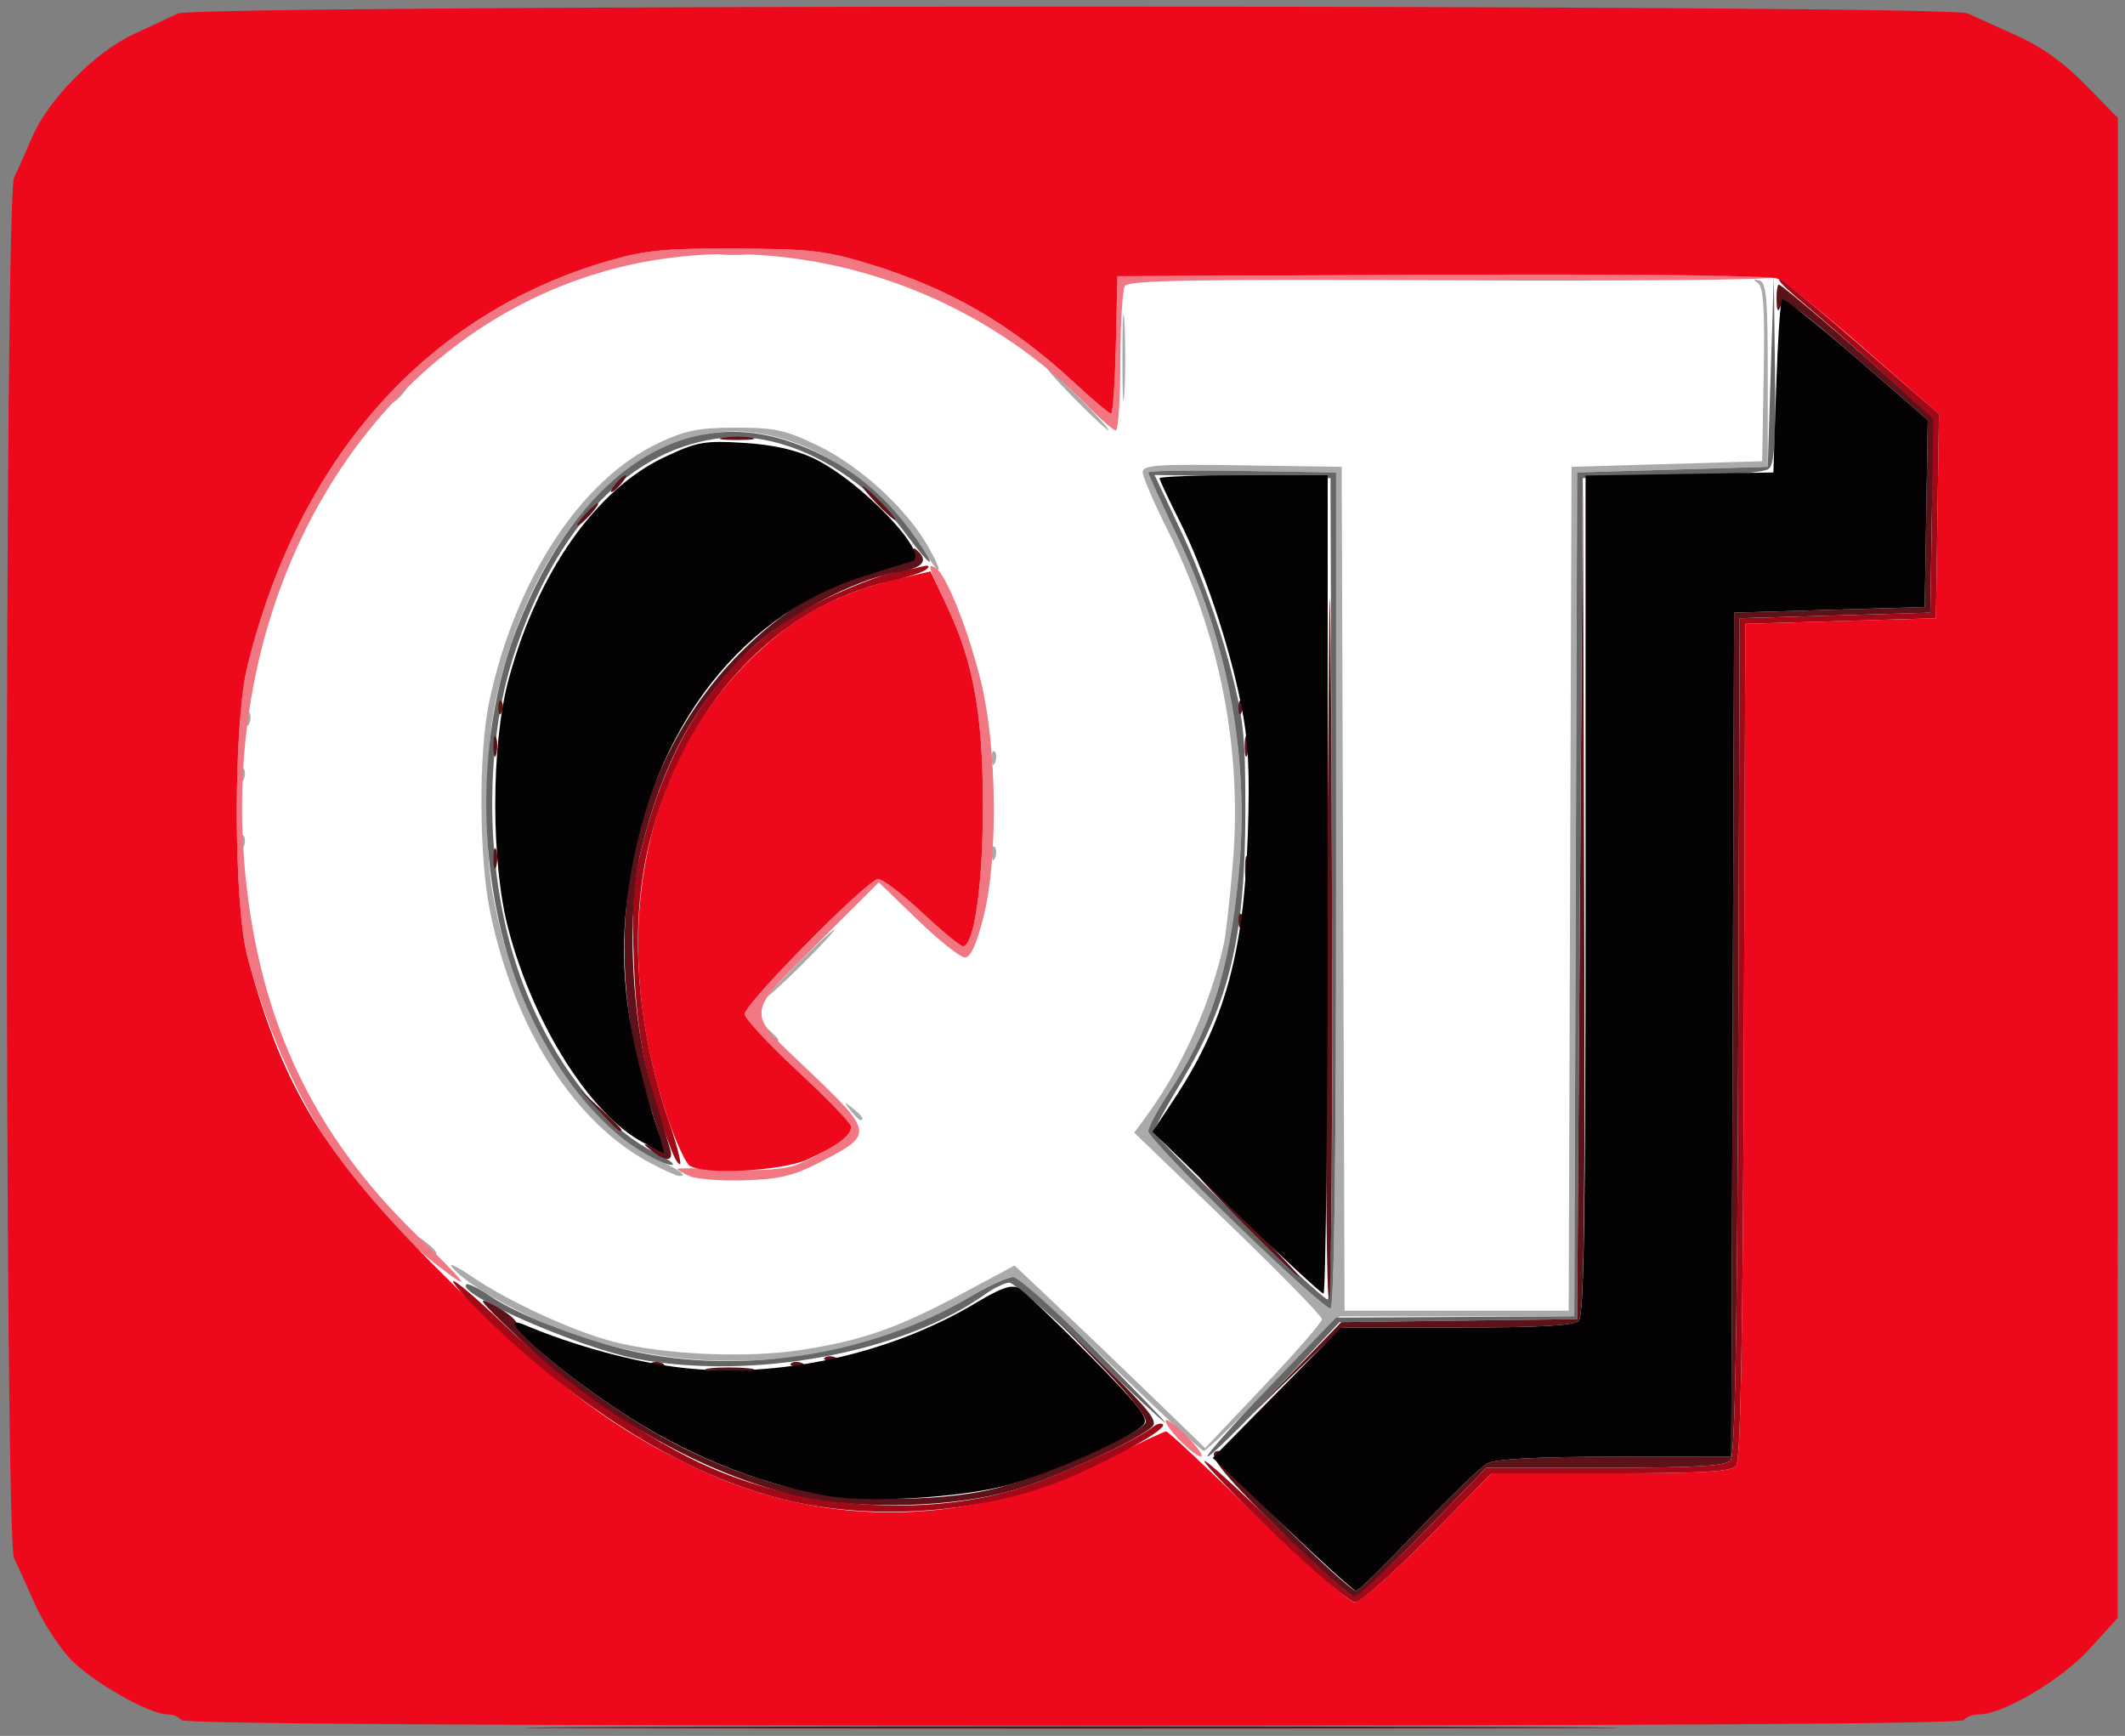 <?xml version="1.0" encoding="UTF-8" standalone="no"?>
<!-- Created with Inkscape (http://www.inkscape.org/) -->

<svg
   xmlns:dc="http://purl.org/dc/elements/1.1/"
   xmlns:cc="http://creativecommons.org/ns#"
   xmlns:rdf="http://www.w3.org/1999/02/22-rdf-syntax-ns#"
   xmlns:svg="http://www.w3.org/2000/svg"
   xmlns="http://www.w3.org/2000/svg"
   xmlns:sodipodi="http://sodipodi.sourceforge.net/DTD/sodipodi-0.dtd"
   xmlns:inkscape="http://www.inkscape.org/namespaces/inkscape"
   width="154.273"
   height="126"
   id="svg5395"
   version="1.1"
   inkscape:version="0.91 r13725"
   sodipodi:docname="quiktrip.svg">
  <rect width="100%" height="100%" fill="#808080" stroke="none"/>
  <defs
     id="defs5397" />
  <sodipodi:namedview
     id="base"
     pagecolor="#ffffff"
     bordercolor="#666666"
     borderopacity="1.0"
     inkscape:pageopacity="0.0"
     inkscape:pageshadow="2"
     inkscape:zoom="1.4"
     inkscape:cx="185.14179"
     inkscape:cy="-119.79166"
     inkscape:document-units="px"
     inkscape:current-layer="layer1"
     showgrid="false"
     fit-margin-left="0.5"
     fit-margin-top="0.5"
     fit-margin-bottom="0.5"
     fit-margin-right="0.5"
     inkscape:window-width="1600"
     inkscape:window-height="1137"
     inkscape:window-x="-8"
     inkscape:window-y="-8"
     inkscape:window-maximized="1" />
  <g
     inkscape:label="Layer 1"
     inkscape:groupmode="layer"
     id="layer1"
     transform="translate(33.961,-387.732)">
    <rect
       style="opacity:1;fill:#ffffff;fill-opacity:1;fill-rule:nonzero;stroke:none;stroke-width:0.5;stroke-linecap:butt;stroke-miterlimit:0;stroke-dasharray:none;stroke-opacity:1"
       id="rect4141"
       width="140"
       height="110"
       x="-26.104"
       y="395.875" />
    <g
       id="g3015"
       transform="matrix(0.407,0,0,0.407,-19.841,200.943)">
      <path
         style="fill:#aaaaaa"
         d="m 163.325,702.202 c -8.78,-8.525 -16.658,-15.5 -17.506,-15.5 -0.848,0 -4.161,1.556 -7.363,3.459 -21.767,12.931 -49.55,15.092 -73.664,5.729 -7.892,-3.064 -16.512,-8.072 -18.831,-10.938 -0.73,-0.902 0.813,-0.179 3.429,1.607 6.525,4.455 18.031,9.763 25.244,11.646 8.96,2.339 23.842,2.998 33.617,1.489 10.845,-1.674 17.116,-3.87 28.646,-10.03 l 9.392,-5.018 7.673,7.246 c 4.22,3.985 11.867,11.31 16.994,16.278 l 9.321,9.032 10.411,-11 c 5.726,-6.05 10.419,-11.442 10.429,-11.982 0.01,-0.54 -7.519,-8.247 -16.732,-17.125 l -16.75,-16.143 2.383,-3.265 c 6.136,-8.406 11.228,-19.801 13.596,-30.43 0.361,-1.62 1.086,-8.145 1.612,-14.5 1.677,-20.286 -2.339,-40.707 -11.663,-59.304 -2.436,-4.858 -4.429,-9.5 -4.429,-10.315 0,-1.264 2.611,-1.442 17.75,-1.209 l 17.75,0.273 0.256,75.25 0.256,75.25 19.987,0 19.987,0 0.256,-75.25 0.256,-75.25 17,-0.5 17,-0.5 0.277,-15.424 c 0.209,-11.634 -0.037,-15.646 -1,-16.326 -0.969,-0.684 -0.915,-0.803 0.223,-0.492 1.256,0.343 1.5,3.082 1.5,16.826 l 0,16.417 -17,0.5 -17,0.5 -0.256,75.25 -0.256,75.25 -20.911,0 -20.911,0 -11.747,12 c -6.461,6.6 -12.088,12 -12.505,12 -0.417,0 -7.942,-6.975 -16.722,-15.5 z m 40.31,-84.583 0,-74.417 -16.75,-0.274 c -9.213,-0.151 -16.75,-0.026 -16.75,0.278 0,0.304 2.309,5.375 5.13,11.269 9.295,19.416 13.026,40.106 10.959,60.775 -1.739,17.391 -4.972,27.316 -12.721,39.056 -1.853,2.807 -3.369,5.688 -3.369,6.402 0,1.667 31.17,31.981 32.5,31.608 0.655,-0.184 1,-25.94 1,-74.697 z M 41.007,680.952 c -1.244,-1.586 -1.209,-1.621 0.378,-0.378 0.963,0.755 1.75,1.542 1.75,1.75 0,0.823 -0.821,0.293 -2.128,-1.372 z m 40.628,-14.417 c -13.78,-7.161 -24.586,-23.994 -28.915,-45.041 -1.992,-9.683 -2.059,-28.435 -0.135,-37.477 4.628,-21.752 16.334,-39.578 30.282,-46.112 4.768,-2.234 7.155,-2.701 13.768,-2.695 7.018,0.007 8.835,0.415 14.805,3.327 7.451,3.634 15.741,11.295 19.509,18.029 2.889,5.162 2.162,5.452 -0.965,0.385 -8.279,-13.415 -23.163,-22.101 -35.927,-20.966 -18.462,1.64 -34.809,21.198 -40.419,48.357 -1.743,8.439 -1.969,25.362 -0.452,33.926 3.794,21.418 15.438,40.612 28.521,47.013 5.077,2.484 6.459,3.482 4.678,3.377 -0.412,-0.024 -2.55,-0.98 -4.75,-2.123 z m 35.372,-9.583 c -1.244,-1.586 -1.208,-1.621 0.378,-0.378 1.666,1.306 2.195,2.128 1.372,2.128 -0.208,0 -0.995,-0.787 -1.75,-1.75 z m -15.467,-14.5 -1.905,-2.25 2.25,1.905 c 1.238,1.048 2.25,2.06 2.25,2.25 0,0.8 -0.805,0.209 -2.595,-1.905 z m 0.595,-5.813 c 0,-0.275 2.7,-3.172 6,-6.437 3.3,-3.266 6,-5.712 6,-5.437 0,0.275 -2.7,3.172 -6,6.437 -3.3,3.266 -6,5.712 -6,5.437 z m 40.079,-25.354 c -0.043,-1.054 0.193,-1.645 0.525,-1.312 0.332,0.332 0.368,1.195 0.079,1.917 -0.319,0.798 -0.556,0.561 -0.604,-0.604 z m -134,-2 c -0.043,-1.054 0.193,-1.645 0.525,-1.312 0.332,0.332 0.368,1.195 0.079,1.917 -0.319,0.798 -0.556,0.561 -0.604,-0.604 z m 0,-12 c -0.043,-1.054 0.193,-1.645 0.525,-1.312 0.332,0.332 0.368,1.195 0.079,1.917 -0.319,0.798 -0.556,0.561 -0.604,-0.604 z m 134,-3 c -0.043,-1.054 0.193,-1.645 0.525,-1.312 0.332,0.332 0.368,1.195 0.079,1.917 -0.319,0.798 -0.556,0.561 -0.604,-0.604 z m -133,-7 c -0.043,-1.054 0.193,-1.645 0.525,-1.312 0.332,0.332 0.368,1.195 0.079,1.917 -0.319,0.798 -0.556,0.561 -0.604,-0.604 z M 157.134,530.202 c -2.987,-3.025 -5.207,-5.5 -4.932,-5.5 0.275,0 2.944,2.475 5.932,5.5 2.987,3.025 5.207,5.5 4.932,5.5 -0.275,0 -2.944,-2.475 -5.932,-5.5 z m 8.385,-7.5 c 0,-6.875 0.16,-9.688 0.355,-6.25 0.195,3.438 0.195,9.062 0,12.5 -0.195,3.438 -0.355,0.625 -0.355,-6.25 z m -129.385,6.5 c 0.685,-0.825 1.47,-1.5 1.745,-1.5 0.275,0 -0.06,0.675 -0.745,1.5 -0.685,0.825 -1.47,1.5 -1.745,1.5 -0.275,0 0.06,-0.675 0.745,-1.5 z m 57.75,-25.206 c 1.238,-0.238 3.263,-0.238 4.5,0 1.238,0.238 0.225,0.433 -2.25,0.433 -2.475,0 -3.487,-0.195 -2.25,-0.433 z"
         id="path3029"
         inkscape:connector-curvature="0" />
      <path
         style="fill:#f17883"
         d="m 175.644,715.712 c -1.575,-1.644 -2.641,-3.213 -2.369,-3.485 0.272,-0.273 2.015,1.073 3.873,2.99 1.858,1.917 2.924,3.485 2.369,3.485 -0.555,0 -2.298,-1.345 -3.873,-2.99 z M 44.519,685.537 C 28.296,673.366 16.005,653.783 9.475,629.702 6.946,620.376 6.887,588.274 9.38,578.023 18.47,540.646 41.366,514.873 73.843,505.46 c 6.618,-1.918 10.05,-2.248 22.791,-2.189 13.322,0.061 15.985,0.37 23.807,2.762 14.285,4.368 25.215,10.703 36.513,21.163 3.271,3.028 6.21,5.505 6.532,5.505 0.322,0 0.712,-5.513 0.866,-12.25 l 0.281,-12.25 58.25,-0.258 c 32.038,-0.142 58.25,0.083 58.25,0.5 1e-4,0.417 -25.731,0.638 -57.181,0.492 -45.28,-0.211 -57.348,-0.003 -57.985,1 -0.442,0.696 -0.811,6.779 -0.819,13.516 -0.008,6.737 -0.372,12.25 -0.807,12.25 -0.435,0 -2.798,-2.056 -5.25,-4.57 -22.765,-23.335 -57.528,-32.59 -87.592,-23.32 -41.288,12.731 -67.385,57.574 -62.413,107.245 2.614,26.113 12.079,46.085 30.281,63.895 9.095,8.899 10.318,10.463 5.15,6.586 z m 43.865,-16.817 c -1.238,-0.525 -2.25,-1.108 -2.25,-1.295 0,-0.187 4.049,-0.147 8.998,0.09 5.861,0.28 10.132,-0.011 12.25,-0.836 4.668,-1.817 9.737,-5.281 9.745,-6.659 0.004,-0.65 -4.268,-5.15 -9.493,-10 -5.225,-4.85 -9.5,-9.451 -9.5,-10.223 -6.6e-4,-1.858 21.98,-24.096 23.817,-24.096 0.785,0 4.314,2.7 7.842,6 3.528,3.3 6.803,6 7.278,6 1.994,0 3.563,-11.016 3.56,-25 -0.003,-16.443 -1.674,-25.638 -6.519,-35.883 -3.311,-7.002 -3.463,-7.535 -1.866,-6.548 1.862,1.151 5.835,11.148 8.062,20.285 2.847,11.685 3.057,31.54 0.442,41.897 -1.246,4.936 -2.306,7.25 -3.32,7.25 -0.819,0 -4.611,-3.014 -8.427,-6.697 l -6.937,-6.697 -9.869,9.832 c -14.406,14.352 -14.233,12.664 -2.456,23.93 11.41,10.915 11.443,11.204 1.865,16.132 -4.742,2.44 -7.243,3.044 -13.401,3.237 -4.164,0.13 -8.583,-0.193 -9.821,-0.718 z"
         id="path3027"
         inkscape:connector-curvature="0" />
      <path
         style="fill:#666666"
         d="m 191.713,706.318 11.921,-12.384 21.244,-0.116 21.244,-0.116 0.256,-75.25 0.256,-75.25 17,-0.5 17,-0.5 0.537,-17 0.537,-17 0.213,16.628 c 0.164,12.765 -0.094,16.882 -1.108,17.724 -0.802,0.665 -7.579,1.205 -17.25,1.372 l -15.929,0.276 -0.5,75 -0.5,75 -21.197,0.27 -21.197,0.27 -11.29,11.98 c -6.21,6.589 -11.711,11.98 -12.224,11.98 -0.514,0 4.43,-5.573 10.987,-12.384 z m -32.011,-6.166 c -7.112,-6.847 -13.568,-12.45 -14.346,-12.45 -0.778,0 -2.715,0.927 -4.306,2.059 -14.709,10.474 -41.619,15.451 -62.222,11.509 -10.131,-1.938 -32.079,-11.517 -30.35,-13.246 0.275,-0.275 2.223,0.673 4.329,2.107 5.297,3.609 18.243,8.459 27.1,10.154 19.522,3.735 41.665,-0.094 58.55,-10.125 3.202,-1.902 6.583,-3.459 7.514,-3.459 0.931,0 7.53,5.85 14.664,13 7.134,7.15 12.753,12.977 12.486,12.95 -0.267,-0.028 -6.305,-5.653 -13.417,-12.5 z M 185.884,677.301 c -8.662,-8.412 -15.75,-15.879 -15.75,-16.594 0,-0.714 1.516,-3.595 3.369,-6.402 7.749,-11.74 10.982,-21.665 12.721,-39.056 2.067,-20.669 -1.664,-41.359 -10.959,-60.775 -2.822,-5.894 -5.13,-10.965 -5.13,-11.269 0,-0.304 7.537,-0.429 16.75,-0.278 l 16.75,0.274 0,74.417 c 0,48.758 -0.345,74.513 -1,74.697 -0.55,0.154 -8.088,-6.602 -16.75,-15.014 z m 17.006,-59.849 -0.256,-73.25 -15.692,-0.275 -15.692,-0.275 5.064,10.736 c 2.785,5.905 6.43,15.929 8.1,22.275 2.731,10.384 3.035,13.04 3.038,26.539 0.005,22.531 -2.731,34.214 -11.381,48.606 -2.715,4.517 -4.936,8.531 -4.936,8.918 0,1.099 29.866,29.976 31.003,29.976 0.673,0 0.925,-24.423 0.754,-73.25 z M 79.08,663.88 c -9.394,-5.962 -18.169,-18.748 -22.771,-33.178 -6.116,-19.18 -5.622,-42.272 1.281,-59.888 10.605,-27.06 29.095,-39.709 48.461,-33.152 9.565,3.239 16.914,8.911 22.924,17.694 3.908,5.711 2.25,4.689 -2.2,-1.356 -8.163,-11.088 -21.506,-18.08 -32.394,-16.976 -16.415,1.665 -29.857,15.57 -37.393,38.677 -5.426,16.638 -5.143,38.982 0.712,56.194 5.111,15.026 14.692,27.808 24.434,32.593 2.475,1.216 3.801,2.211 2.946,2.212 -0.855,4.4e-4 -3.555,-1.269 -6,-2.821 z"
         id="path3025"
         inkscape:connector-curvature="0" />
      <path
         style="fill:#ed081b"
         d="m -2.366,765.702 c -0.34,-0.55 -1.42,-1 -2.399,-1 -3.388,0 -13.948,-6.088 -17.632,-10.166 -2.034,-2.252 -4.808,-6.623 -6.163,-9.714 -1.356,-3.091 -2.992,-6.701 -3.635,-8.021 -1.697,-3.483 -1.683,-242.757 0.015,-246.197 0.652,-1.321 2.089,-4.539 3.194,-7.152 2.804,-6.632 11.191,-15.177 18.011,-18.349 3.085,-1.435 6.69,-3.125 8.011,-3.755 3.381,-1.612 315.717,-1.645 319.197,-0.033 1.321,0.612 5.309,2.412 8.863,4 4.382,1.959 8.318,4.782 12.229,8.773 l 5.767,5.885 -0.025,133.768 -0.025,133.768 -4.957,5.461 c -4.999,5.508 -15.486,11.733 -19.765,11.733 -1.138,0 -2.346,0.45 -2.686,1 -0.408,0.66 -54.491,1 -159,1 -104.509,0 -158.592,-0.34 -159,-1 z m 222.414,-32.5 11.304,-11.5 21.269,0 c 16.594,0 21.514,-0.296 22.385,-1.345 0.794,-0.957 1.19,-22.806 1.372,-75.75 l 0.256,-74.405 17,-0.5 17,-0.5 0.272,-18.205 0.272,-18.205 -13.272,-11.625 c -7.3,-6.393 -14.324,-12.042 -15.609,-12.553 -1.369,-0.544 -26.203,-0.821 -60,-0.67 l -57.664,0.258 -0.281,12.25 c -0.154,6.737 -0.544,12.25 -0.866,12.25 -0.322,0 -3.261,-2.477 -6.532,-5.505 -11.298,-10.46 -22.228,-16.795 -36.513,-21.163 -7.822,-2.392 -10.485,-2.701 -23.807,-2.762 -12.741,-0.059 -16.173,0.271 -22.791,2.189 -32.477,9.413 -55.373,35.187 -64.463,72.563 -2.493,10.251 -2.434,42.353 0.095,51.678 6.568,24.223 14.079,36.144 36.873,58.53 18.858,18.519 28.652,25.842 44.122,32.99 22.704,10.49 48.274,9.862 71.663,-1.759 5.776,-2.87 10.807,-5.227 11.18,-5.239 0.374,-0.012 7.691,6.841 16.261,15.228 8.57,8.387 16.389,15.25 17.376,15.25 0.987,0 6.881,-5.175 13.098,-11.5 z M 88.341,666.85 c -0.712,-0.451 -2.433,-4.157 -3.825,-8.235 -10.601,-31.052 -5.3,-61.902 13.986,-81.405 7.862,-7.95 15.786,-12.401 26.547,-14.912 l 6.238,-1.455 2.902,6.136 c 4.769,10.083 6.44,19.348 6.443,35.722 0.003,13.984 -1.566,25 -3.56,25 -0.475,0 -3.75,-2.7 -7.278,-6 -3.528,-3.3 -7.057,-6 -7.842,-6 -1.837,0 -23.817,22.239 -23.817,24.096 2.8e-4,0.772 4.275,5.372 9.5,10.223 5.225,4.85 9.499,9.301 9.499,9.89 0,1.495 -2.75,3.544 -7.833,5.837 -4.539,2.047 -18.329,2.773 -20.961,1.103 z"
         id="path3023"
         inkscape:connector-curvature="0" />
      <path
         style="fill:#a30816"
         d="m 192.712,732.58 c -6.917,-6.667 -12.577,-12.54 -12.577,-13.051 0,-0.511 5.654,4.607 12.564,11.372 6.91,6.766 13.175,12.44 13.921,12.609 0.746,0.169 6.41,-4.893 12.587,-11.25 l 11.23,-11.558 21.226,0 c 16.558,0 21.472,-0.296 22.342,-1.345 0.794,-0.957 1.19,-22.806 1.372,-75.75 l 0.256,-74.405 17,-0.5 17,-0.5 0.274,-16.795 c 0.151,-9.237 -0.074,-17.383 -0.5,-18.102 -0.717,-1.21 -14.517,-13.662 -23.784,-21.46 -2.195,-1.847 -3.441,-3.197 -2.77,-3 0.671,0.197 7.319,5.661 14.772,12.143 l 13.552,11.786 -0.272,18.214 -0.272,18.214 -17,0.5 -17,0.5 -0.256,74.405 c -0.182,52.944 -0.578,74.793 -1.372,75.75 -0.871,1.049 -5.791,1.345 -22.385,1.345 l -21.269,0 -11.304,11.5 c -6.217,6.325 -12.082,11.5 -13.032,11.5 -0.95,0 -7.387,-5.455 -14.305,-12.122 z m -86.236,-5.89 c -17.195,-3.885 -35.548,-14.728 -53.09,-31.365 -3.988,-3.782 -7.251,-7.323 -7.251,-7.868 0,-0.545 4.247,3.069 9.438,8.032 10.68,10.21 25.497,20.45 36.498,25.223 16.626,7.214 37.328,8.755 53.947,4.015 6.785,-1.935 21.871,-8.757 24.891,-11.256 0.701,-0.58 1.524,-0.805 1.829,-0.5 0.718,0.718 -6.277,4.802 -15.002,8.758 -14.925,6.767 -34.766,8.687 -51.26,4.961 z M 85.089,664.09 c -4.4,-11.537 -6.202,-20.437 -6.695,-33.057 -0.413,-10.574 -0.161,-14.608 1.277,-20.478 5.419,-22.114 16.267,-36.886 32.925,-44.838 4.422,-2.111 9.614,-4.136 11.539,-4.501 1.925,-0.365 4.4,-0.906 5.5,-1.201 1.279,-0.344 1.639,-0.197 1,0.407 -0.55,0.52 -3.424,1.476 -6.386,2.126 -20.583,4.514 -37.082,22.374 -43.1,46.654 -3.612,14.572 -2.382,32.572 3.379,49.449 1.399,4.097 2.345,7.647 2.103,7.889 -0.242,0.242 -0.936,-0.86 -1.542,-2.449 z"
         id="path3021"
         inkscape:connector-curvature="0"
         sodipodi:nodetypes="ssssscssscccssssscccccssscssssssssssssssssssssssscs" />
      <path
         style="fill:#5b1219"
         d="m 77.306,766.952 c 43.269,-0.144 114.369,-0.144 158,-4e-5 43.631,0.144 8.229,0.262 -78.671,0.262 -86.9,2e-5 -122.598,-0.118 -79.329,-0.262 z M 193.364,731.613 c -10.421,-10.223 -13.234,-13.911 -10.612,-13.911 0.275,0 0.246,0.411 -0.064,0.912 -0.537,0.869 23.129,24.088 24.552,24.088 0.375,0 5.289,-4.838 10.919,-10.75 5.63,-5.912 11.19,-11.297 12.356,-11.965 1.47,-0.842 8.48,-1.225 22.863,-1.25 l 20.744,-0.035 0.256,-75.25 0.256,-75.25 17,-0.5 17,-0.5 0.274,-16.672 0.274,-16.672 -12.763,-11.071 c -10.531,-9.135 -12.884,-10.766 -13.454,-9.328 -0.518,1.307 -0.708,1.056 -0.761,-1.007 -0.039,-1.512 0.145,-2.75 0.408,-2.75 0.583,0 15.039,12.388 22.296,19.106 l 5.274,4.882 -0.274,17.256 -0.274,17.256 -17,0.5 -17,0.5 -0.256,74.405 c -0.182,52.944 -0.578,74.793 -1.372,75.75 -0.871,1.049 -5.784,1.345 -22.342,1.345 l -21.226,0 -11.174,11.5 c -6.145,6.325 -11.726,11.489 -12.401,11.474 -0.675,-0.014 -6.749,-5.442 -13.498,-12.063 z m -85.274,-5.79 C 91.283,722.148 72.327,711.436 57.447,697.205 c -7.027,-6.72 -7.396,-7.25 -3.675,-5.275 2.275,1.208 3.949,2.686 3.72,3.285 -0.469,1.221 9.041,9.208 18.143,15.238 8.967,5.94 17.396,9.928 27.203,12.87 11.464,3.439 28.793,3.875 40.297,1.013 7.962,-1.981 25.206,-9.54 26.485,-11.61 0.491,-0.795 -2.215,-4.308 -7.611,-9.879 l -8.374,-8.645 9.242,8.972 c 7.304,7.09 8.982,9.225 8,10.18 -2.421,2.355 -17.581,9.297 -24.86,11.384 -10.628,3.048 -26.832,3.511 -37.927,1.085 z m 88.501,-22.852 7.957,-8.231 21.043,-0.269 21.043,-0.269 0.51,-75 0.51,-75 0.24,74.55 c 0.184,56.921 -0.043,74.834 -0.96,75.75 -0.855,0.855 -7.095,1.2 -21.728,1.2 l -20.528,0 -8.022,7.75 -8.022,7.75 z m -104.73,0.009 c 1.775,-0.221 4.925,-0.225 7,-0.008 2.075,0.216 0.622,0.397 -3.228,0.402 -3.85,0.004 -5.548,-0.173 -3.772,-0.394 z m -10.457,-0.882 c 0.332,-0.332 1.195,-0.368 1.917,-0.079 0.798,0.319 0.561,0.556 -0.604,0.604 -1.054,0.043 -1.645,-0.193 -1.312,-0.525 z m 25,0 c 0.332,-0.332 1.195,-0.368 1.917,-0.079 0.798,0.319 0.561,0.556 -0.604,0.604 -1.054,0.043 -1.645,-0.193 -1.312,-0.525 z m 6,-1 c 0.332,-0.332 1.195,-0.368 1.917,-0.079 0.798,0.319 0.561,0.556 -0.604,0.604 -1.054,0.043 -1.645,-0.193 -1.312,-0.525 z m 89.481,-57.646 c 0.138,-25.988 0.371,-58.95 0.517,-73.25 0.146,-14.3 0.37,6.963 0.498,47.25 0.128,40.288 -0.105,73.25 -0.517,73.25 -0.412,1.5e-4 -0.637,-21.262 -0.498,-47.25 z m -14.252,34.25 c -4.927,-4.95 -8.733,-9 -8.458,-9 0.275,0 4.531,4.05 9.458,9 4.927,4.95 8.733,9 8.458,9 -0.275,0 -4.531,-4.05 -9.458,-9 z M 81.576,664.199 c -1.618,-1.252 -1.65,-1.401 -0.191,-0.893 2.226,0.775 2.197,0.047 -0.301,-7.724 -9.515,-29.593 -3.346,-60.355 16.041,-79.985 7.956,-8.056 15.563,-12.506 26.122,-15.281 3.541,-0.931 5.278,-1.878 5.067,-2.765 -0.245,-1.028 -0.04,-1.072 0.863,-0.186 1.817,1.785 0.425,3.008 -4.269,3.75 -7.059,1.116 -19.779,7.891 -25.95,13.82 -9.594,9.218 -15.48,20.09 -19.286,35.62 -2.656,10.838 -1.756,30.367 1.965,42.646 1.5,4.95 2.953,9.787 3.23,10.75 0.617,2.147 -0.706,2.247 -3.289,0.248 z m -9.495,-7.248 -3.446,-3.75 3.75,3.446 c 2.062,1.895 3.75,3.583 3.75,3.75 0,0.764 -0.846,0.044 -4.054,-3.446 z M 186.213,623.285 c -0.043,-1.054 0.193,-1.645 0.525,-1.312 0.332,0.332 0.368,1.195 0.079,1.917 -0.319,0.798 -0.556,0.561 -0.604,-0.604 z m 1.173,-9.083 c -0.011,-2.2 0.185,-3.218 0.435,-2.262 0.25,0.956 0.259,2.756 0.02,4 -0.239,1.244 -0.444,0.462 -0.455,-1.738 z m -134.057,-2 c -0.02,-1.65 0.187,-2.446 0.461,-1.769 0.274,0.677 0.291,2.027 0.037,3 -0.254,0.973 -0.478,0.419 -0.498,-1.231 z m 0,-20 c -0.02,-1.65 0.187,-2.446 0.461,-1.769 0.274,0.677 0.291,2.027 0.037,3 -0.254,0.973 -0.478,0.419 -0.498,-1.231 z m 134,0 c -0.02,-1.65 0.187,-2.446 0.461,-1.769 0.274,0.677 0.291,2.027 0.037,3 -0.254,0.973 -0.478,0.419 -0.498,-1.231 z m -133.116,-6.917 c -0.043,-1.054 0.193,-1.645 0.525,-1.312 0.332,0.332 0.368,1.195 0.079,1.917 -0.319,0.798 -0.556,0.561 -0.604,-0.604 z m 132,0 c -0.043,-1.054 0.193,-1.645 0.525,-1.312 0.332,0.332 0.368,1.195 0.079,1.917 -0.319,0.798 -0.556,0.561 -0.604,-0.604 z M 69.634,550.702 c 0.995,-1.1 2.035,-2 2.31,-2 0.275,0 -0.314,0.9 -1.31,2 -0.995,1.1 -2.035,2 -2.31,2 -0.275,0 0.314,-0.9 1.31,-2 z m 52,-2 c -1.581,-1.65 -2.649,-3 -2.374,-3 0.275,0 1.793,1.35 3.374,3 1.581,1.65 2.649,3 2.374,3 -0.275,0 -1.793,-1.35 -3.374,-3 z m -46.5,-3.5 c 0.685,-0.825 1.47,-1.5 1.745,-1.5 0.275,0 -0.06,0.675 -0.745,1.5 -0.685,0.825 -1.47,1.5 -1.745,1.5 -0.275,0 0.06,-0.675 0.745,-1.5 z m 19.264,-8.218 c 1.52,-0.23 3.77,-0.224 5,0.014 1.23,0.237 -0.014,0.425 -2.764,0.418 -2.75,-0.007 -3.756,-0.202 -2.236,-0.432 z"
         id="path3019"
         inkscape:connector-curvature="0"
         sodipodi:nodetypes="sssscscsssscccccccsscsscccccssscscccssssssssscssssccccccscsccccccccccccccccccccccccssscsssssssssssscssssssscsssccccccscccsssssssscccccscsscccccsssssssssssssssccccc" />
      <path
         style="fill:#040202"
         d="m 194.079,730.825 -12.445,-11.876 11.445,-11.624 11.445,-11.624 20.605,0 c 14.693,0 20.95,-0.344 21.805,-1.2 0.912,-0.912 1.2,-19.15 1.2,-75.976 l 0,-74.776 16.75,-0.274 16.75,-0.274 0.5,-15.17 c 0.275,-8.343 0.746,-15.414 1.046,-15.712 0.3,-0.299 6.273,4.425 13.274,10.498 l 12.728,11.04 -0.274,16.672 -0.274,16.672 -17,0.5 -17,0.5 -0.256,75.25 -0.256,75.25 -20.744,0.035 c -14.383,0.025 -21.394,0.408 -22.863,1.25 -1.166,0.668 -6.726,6.052 -12.356,11.965 -5.63,5.912 -10.551,10.75 -10.936,10.75 -0.385,0 -6.3,-5.344 -13.144,-11.876 z m -81.285,-5.106 c -12.871,-2.335 -25.421,-7.492 -37.16,-15.268 -11.995,-7.945 -22.851,-17.811 -16.75,-15.222 8.634,3.665 19.542,6.644 27.931,7.628 17.24,2.023 37.436,-2.436 52.718,-11.638 4.233,-2.549 6.236,-3.24 7.446,-2.57 0.91,0.505 6.57,5.87 12.578,11.924 8.8,8.867 10.697,11.278 9.764,12.403 -1.838,2.215 -16.528,8.747 -24.452,10.873 -8.222,2.206 -24.871,3.177 -32.075,1.87 z m 72.961,-50.521 -14.879,-14.402 3.712,-5.592 c 9.135,-13.762 12.597,-26.153 13.304,-47.61 0.371,-11.251 0.094,-16.535 -1.204,-23 -2.194,-10.924 -6.6,-24.05 -11.022,-32.83 -1.943,-3.857 -3.532,-7.25 -3.532,-7.539 0,-0.289 6.75,-0.525 15,-0.525 l 15,0 0,73 c 0,40.15 -0.338,72.977 -0.75,72.95 -0.412,-0.028 -7.445,-6.531 -15.629,-14.452 z M 80.032,662.709 c -9.395,-4.965 -19.541,-21.01 -24.036,-38.008 -3.136,-11.862 -3.131,-32.829 0.012,-44.5 5.162,-19.169 15.578,-34.003 27.941,-39.792 5.719,-2.678 7.04,-2.913 14,-2.487 5.167,0.316 9.268,1.225 12.517,2.773 8.433,4.019 21.175,17.404 17.479,18.36 -0.721,0.187 -4.656,1.407 -8.745,2.711 -23.085,7.365 -38.799,29.09 -42.097,58.202 -1.387,12.243 0.095,23.341 5.338,39.982 0.823,2.612 1.428,4.73 1.345,4.706 -0.084,-0.024 -1.773,-0.901 -3.754,-1.948 z"
         id="path3017"
         inkscape:connector-curvature="0"
         sodipodi:nodetypes="ccccssscccscscccccccssssccssssssssssscsssssscssssssssssssscs" />
    </g>
  </g>
</svg>
